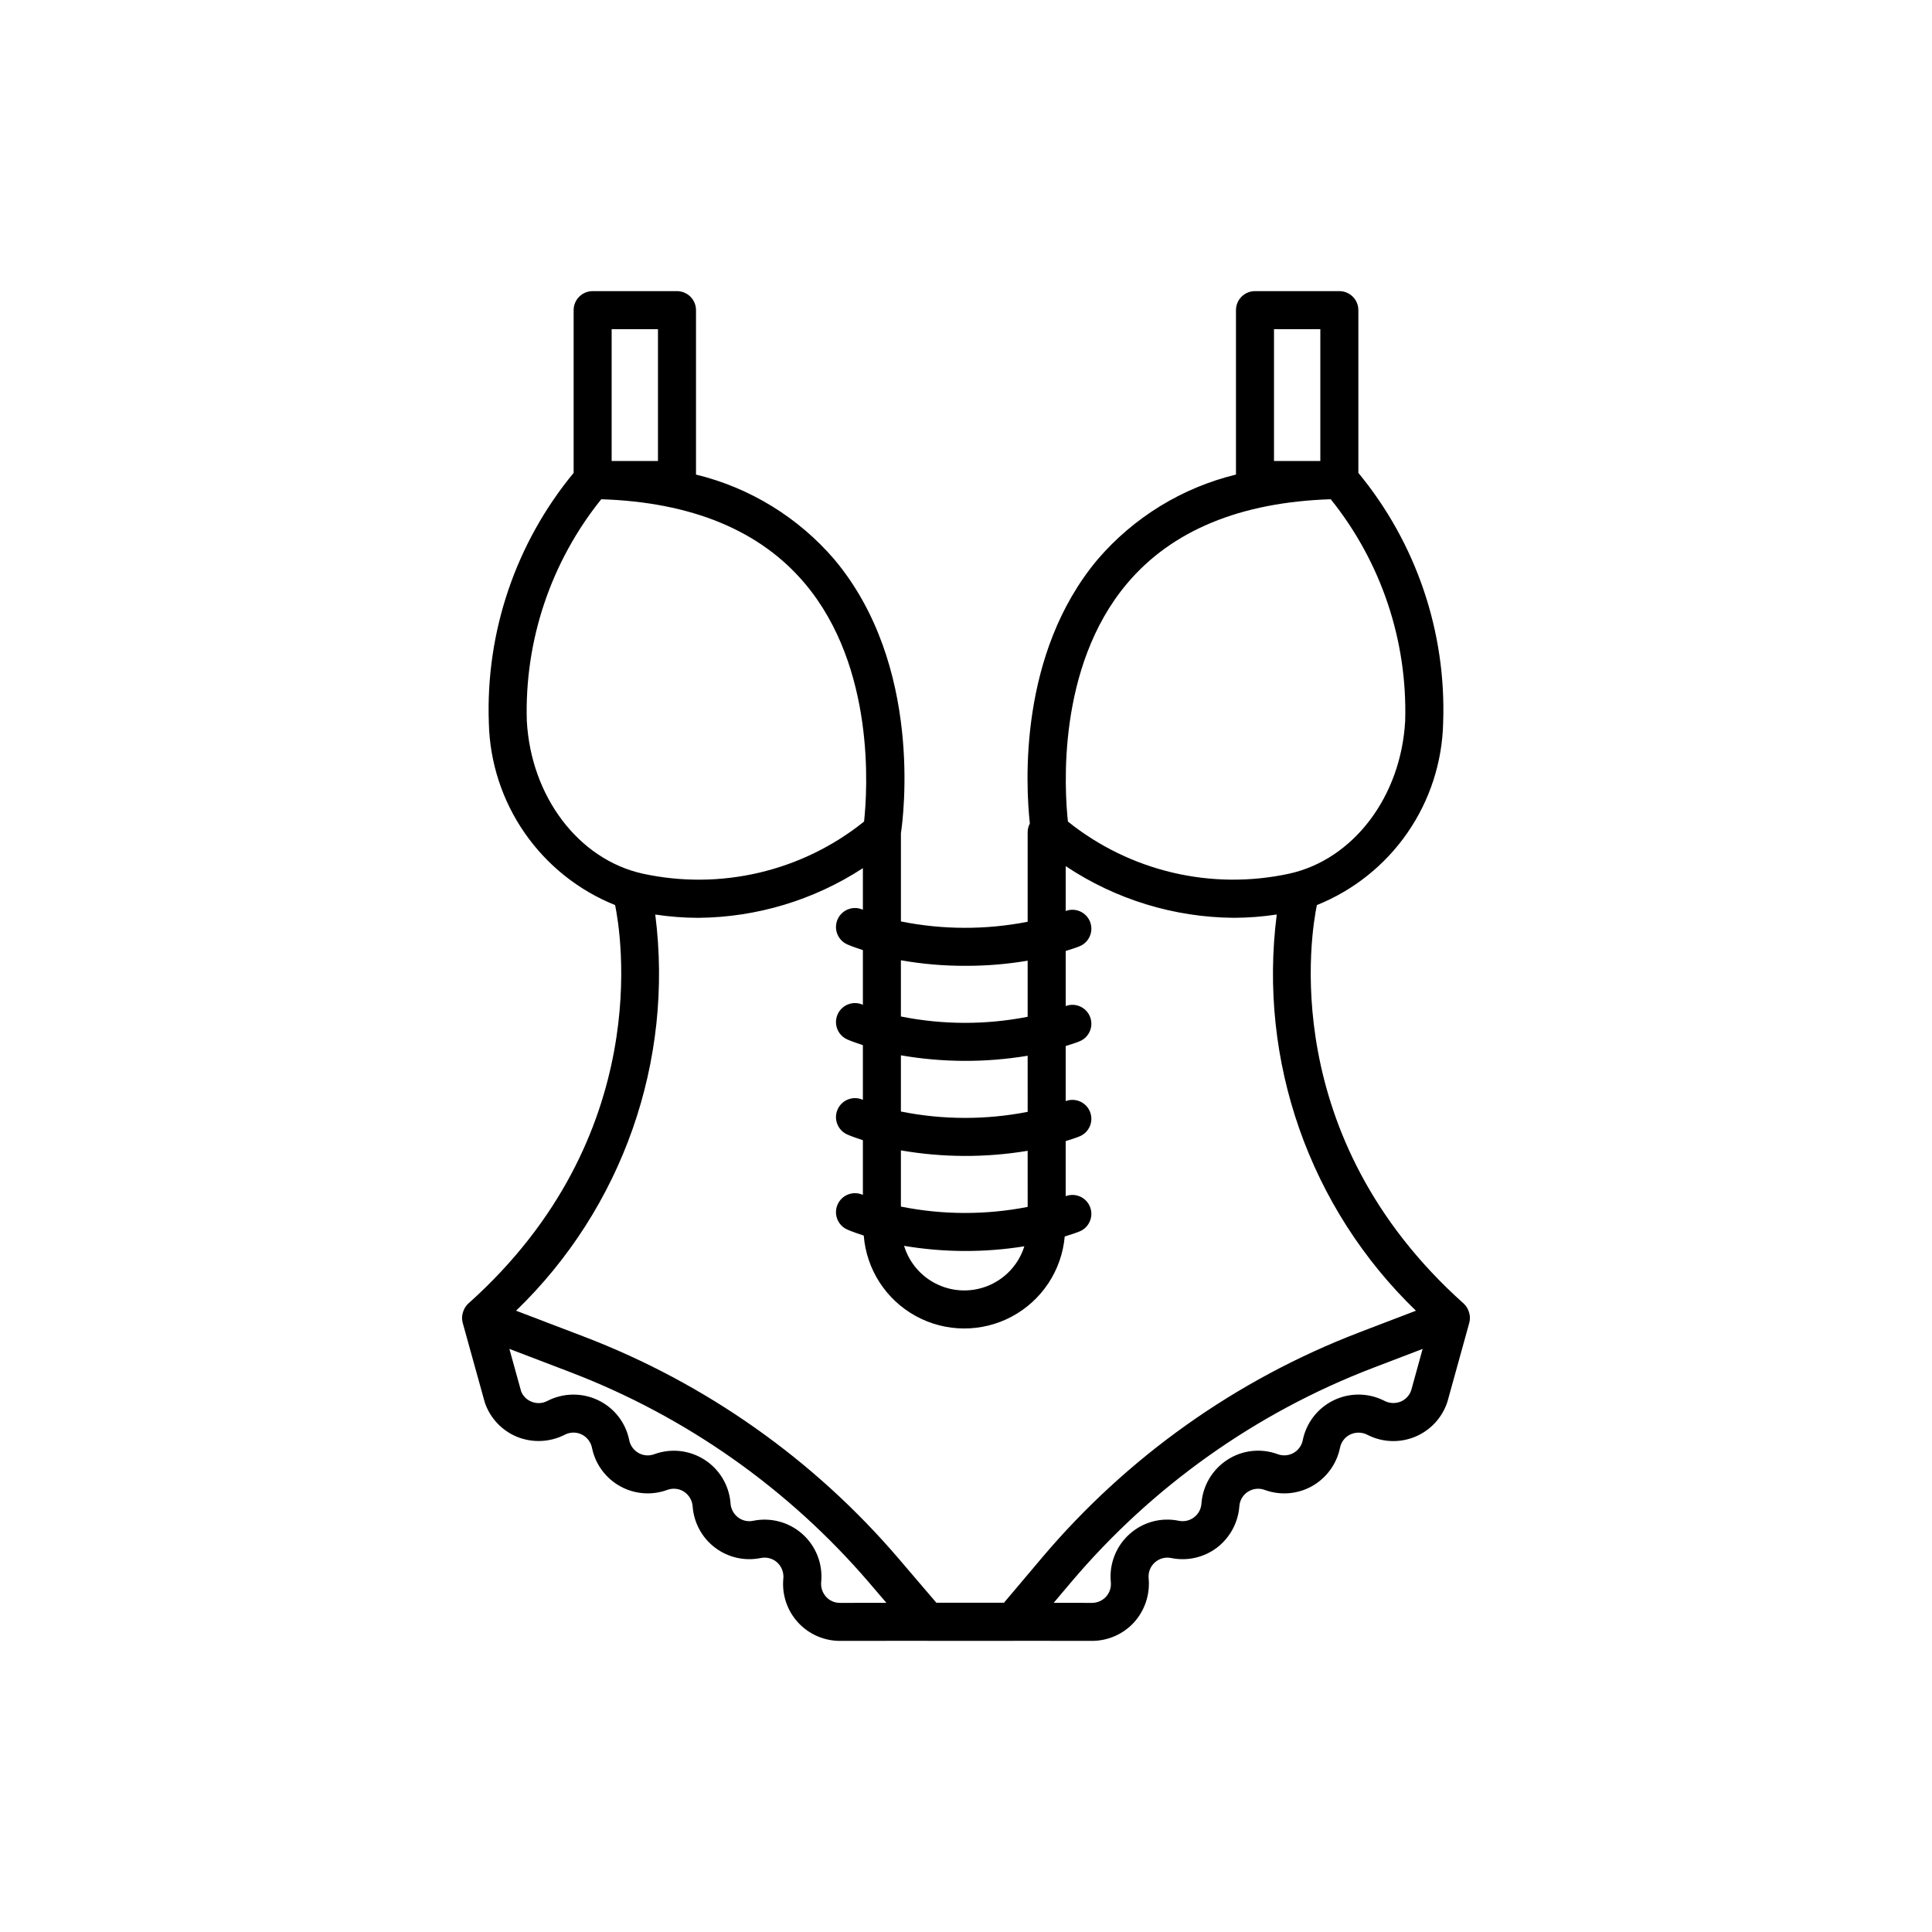 <?xml version="1.0" encoding="UTF-8"?>
<!-- Uploaded to: SVG Find, www.svgrepo.com, Generator: SVG Find Mixer Tools -->
<svg fill="#000000" width="800px" height="800px" version="1.1" viewBox="144 144 512 512" xmlns="http://www.w3.org/2000/svg">
 <path d="m533.51 492.66c-0.012-0.121-0.051-0.227-0.07-0.344v-0.004c-0.086-0.473-0.238-0.934-0.457-1.363-0.055-0.113-0.098-0.223-0.164-0.332h0.004c-0.254-0.434-0.57-0.832-0.945-1.172-49.656-44.406-40.348-98.594-38.891-105.59 9.691-3.894 18.027-10.543 23.977-19.125 5.945-8.586 9.246-18.727 9.484-29.168 0.863-24.086-7.129-47.652-22.469-66.242v-43.129c0-2.781-2.258-5.039-5.039-5.039h-22.355c-2.781 0-5.039 2.258-5.039 5.039v43.574c-14.273 3.473-27.098 11.34-36.664 22.492-20.969 25-19.086 59.621-17.961 69.977-0.367 0.688-0.566 1.457-0.582 2.238v23.805c-11.094 2.168-22.504 2.141-33.586-0.086v-23.359c0.656-4.387 5.887-44.523-17.637-72.574h-0.004c-9.562-11.152-22.387-19.02-36.664-22.492v-43.574c0-1.336-0.531-2.617-1.477-3.562-0.941-0.945-2.227-1.477-3.562-1.477h-22.355 0.004c-2.785 0-5.039 2.258-5.039 5.039v43.129c-15.34 18.59-23.336 42.156-22.473 66.242 0.242 10.441 3.539 20.582 9.488 29.164 5.949 8.586 14.281 15.234 23.973 19.129 1.457 6.996 10.766 61.188-38.891 105.59-0.375 0.34-0.691 0.738-0.945 1.176-0.062 0.105-0.105 0.219-0.16 0.328-0.219 0.434-0.375 0.898-0.461 1.375-0.02 0.113-0.055 0.219-0.066 0.332-0.062 0.488-0.047 0.977 0.035 1.461 0.016 0.094 0.062 0.176 0.086 0.27 0.012 0.055-0.004 0.105 0.012 0.16l5.883 21.207h0.004c1.418 4.098 4.527 7.387 8.539 9.027 4.125 1.656 8.77 1.434 12.715-0.609 1.383-0.688 3.004-0.699 4.394-0.027 1.457 0.719 2.484 2.09 2.762 3.691 0.914 4.277 3.641 7.945 7.473 10.055s8.391 2.449 12.492 0.93c1.461-0.531 3.086-0.348 4.391 0.492 1.383 0.914 2.242 2.434 2.305 4.09 0.363 4.289 2.547 8.219 5.996 10.797 3.445 2.578 7.832 3.555 12.051 2.688 1.543-0.32 3.144 0.109 4.32 1.156 1.246 1.137 1.855 2.809 1.633 4.481-0.352 4.199 1.07 8.355 3.922 11.457 2.856 3.102 6.875 4.867 11.09 4.867h0.023l23.121-0.023c0.039 0 0.07 0.023 0.109 0.023h22.539c0.035 0 0.062-0.02 0.098-0.023l20.906 0.023h0.023c4.211-0.004 8.227-1.766 11.082-4.856 2.914-3.203 4.332-7.488 3.91-11.797-0.133-1.566 0.48-3.106 1.66-4.148 1.176-1.047 2.773-1.473 4.312-1.16 4.219 0.867 8.605-0.109 12.055-2.684 3.519-2.66 5.715-6.711 6.023-11.109 0.125-1.547 0.969-2.945 2.281-3.781 1.34-0.855 3.008-1.023 4.492-0.449 4.098 1.48 8.633 1.117 12.438-1 3.871-2.168 6.602-5.918 7.473-10.27 0.316-1.508 1.32-2.785 2.711-3.449 1.504-0.699 3.246-0.633 4.691 0.172 3.93 1.961 8.52 2.106 12.562 0.402 4.047-1.703 7.148-5.086 8.492-9.266l5.789-20.906c0.016-0.055 0-0.105 0.012-0.16 0.023-0.094 0.07-0.176 0.086-0.27v-0.004c0.082-0.48 0.094-0.969 0.035-1.453zm-51.887-261.43h12.277v34.945h-12.277zm-38.98 67.457c11.832-14.078 29.996-21.602 54.016-22.383 13.344 16.602 20.34 37.418 19.727 58.711-1.086 20.059-13.684 36.707-30.641 40.496-20.656 4.504-42.242-0.566-58.734-13.785-0.898-8.234-3.051-40.816 15.633-63.043zm-26.301 165.16-0.004-0.004c-11.094 2.172-22.504 2.141-33.59-0.086v-14.895c11.113 1.926 22.469 1.965 33.59 0.113zm-0.875 10.441-0.004-0.004c-1.43 4.566-4.75 8.297-9.117 10.246-4.367 1.949-9.363 1.934-13.715-0.051-4.356-1.984-7.648-5.738-9.043-10.316 10.547 1.773 21.312 1.816 31.875 0.121zm0.875-35.633-0.004-0.004c-11.094 2.172-22.504 2.141-33.59-0.086v-14.895c11.113 1.926 22.469 1.965 33.59 0.113zm-16.441-38.699-0.004-0.004c5.508 0.016 11.012-0.438 16.441-1.359v14.867c-11.094 2.172-22.504 2.144-33.59-0.082v-14.898c5.664 1 11.398 1.496 17.148 1.473zm-93.809-168.73h12.277v34.945h-12.277zm-22.484 103.79c-0.613-21.293 6.383-42.109 19.727-58.711 24.02 0.781 42.184 8.305 54.016 22.383 18.68 22.227 16.527 54.809 15.633 63.039-16.488 13.227-38.074 18.293-58.73 13.785-16.957-3.785-29.559-20.438-30.645-40.496zm34.035 51.344c3.777 0.574 7.59 0.867 11.41 0.875 15.5-0.133 30.637-4.699 43.621-13.164v11.016l-0.047-0.02c-2.539-1.125-5.508 0.012-6.644 2.547-1.133 2.535-0.004 5.508 2.527 6.652 1.281 0.574 2.75 1.031 4.164 1.523v14.492l-0.047-0.02v-0.004c-2.539-1.125-5.508 0.012-6.644 2.547-1.133 2.531-0.004 5.508 2.527 6.648 1.281 0.574 2.75 1.031 4.164 1.523v14.492l-0.047-0.02c-2.539-1.125-5.508 0.012-6.644 2.547-1.133 2.531-0.004 5.508 2.527 6.648 1.281 0.574 2.75 1.031 4.164 1.523v14.492l-0.047-0.02c-2.539-1.129-5.508 0.012-6.644 2.543-1.133 2.535-0.004 5.508 2.527 6.652 1.352 0.605 2.891 1.094 4.391 1.605 0.711 8.992 5.906 17.016 13.82 21.344 7.914 4.328 17.477 4.371 25.426 0.117 7.953-4.254 13.223-12.234 14.016-21.219 1.336-0.434 2.723-0.836 3.941-1.344v0.004c2.543-1.047 3.773-3.938 2.766-6.492-1.008-2.559-3.887-3.828-6.453-2.852v-14.59c1.242-0.41 2.547-0.785 3.691-1.258h-0.004c2.543-1.043 3.773-3.938 2.766-6.492-1.008-2.555-3.887-3.824-6.453-2.852v-14.59c1.242-0.41 2.547-0.785 3.691-1.258h-0.004c2.543-1.043 3.773-3.938 2.766-6.492-1.008-2.555-3.887-3.824-6.453-2.848v-14.594c1.242-0.41 2.547-0.785 3.691-1.258h-0.004c2.543-1.043 3.773-3.934 2.766-6.492-1.008-2.555-3.887-3.824-6.453-2.848v-11.891c13.188 8.809 28.664 13.57 44.523 13.695 3.82-0.008 7.633-0.301 11.41-0.875-4.977 38.863 8.699 77.793 36.883 105l-15.066 5.762v0.004c-32.562 12.484-61.445 32.992-83.969 59.617l-10.141 12.004h-17.918l-10.023-11.73c-22.449-26.238-51.105-46.445-83.355-58.789l-17.996-6.871c28.18-27.215 41.852-66.141 36.879-105zm48.953 182.42h-0.012 0.004c-1.398 0.008-2.734-0.578-3.672-1.613-1.008-1.121-1.477-2.629-1.277-4.125 0.398-4.734-1.461-9.375-5.012-12.527-3.555-3.152-8.387-4.445-13.039-3.488-1.395 0.293-2.852-0.031-3.988-0.891-1.219-0.93-1.957-2.356-2.012-3.887-0.398-4.688-2.965-8.918-6.934-11.441-3.973-2.523-8.895-3.047-13.305-1.414-1.359 0.496-2.867 0.375-4.125-0.332-1.328-0.75-2.25-2.059-2.508-3.562-0.957-4.559-3.984-8.414-8.191-10.426-4.301-2.066-9.328-1.98-13.559 0.234-1.281 0.648-2.785 0.703-4.113 0.152-1.242-0.484-2.234-1.457-2.734-2.691l-3.129-11.301 16.172 6.176v0.004c30.68 11.738 57.934 30.961 79.293 55.918l4.441 5.199zm151.38-56.309c-0.465 1.359-1.496 2.453-2.832 2.988-1.441 0.562-3.059 0.453-4.41-0.301-4.207-2.098-9.152-2.106-13.371-0.031-4.219 2.074-7.227 6-8.133 10.613-0.309 1.43-1.223 2.652-2.508 3.348-1.285 0.695-2.812 0.789-4.176 0.266-4.402-1.613-9.309-1.062-13.246 1.48-4.031 2.594-6.598 6.941-6.914 11.723-0.121 1.422-0.844 2.723-1.988 3.578-1.141 0.852-2.594 1.176-3.992 0.891-4.652-0.973-9.488 0.32-13.031 3.488-3.633 3.231-5.492 8.016-4.988 12.855 0.117 1.391-0.355 2.769-1.305 3.797-0.945 1.027-2.277 1.613-3.676 1.613h-0.012l-10.156-0.012 4.656-5.516h0.004c21.426-25.324 48.898-44.832 79.875-56.711l13.238-5.062z"/>
</svg>